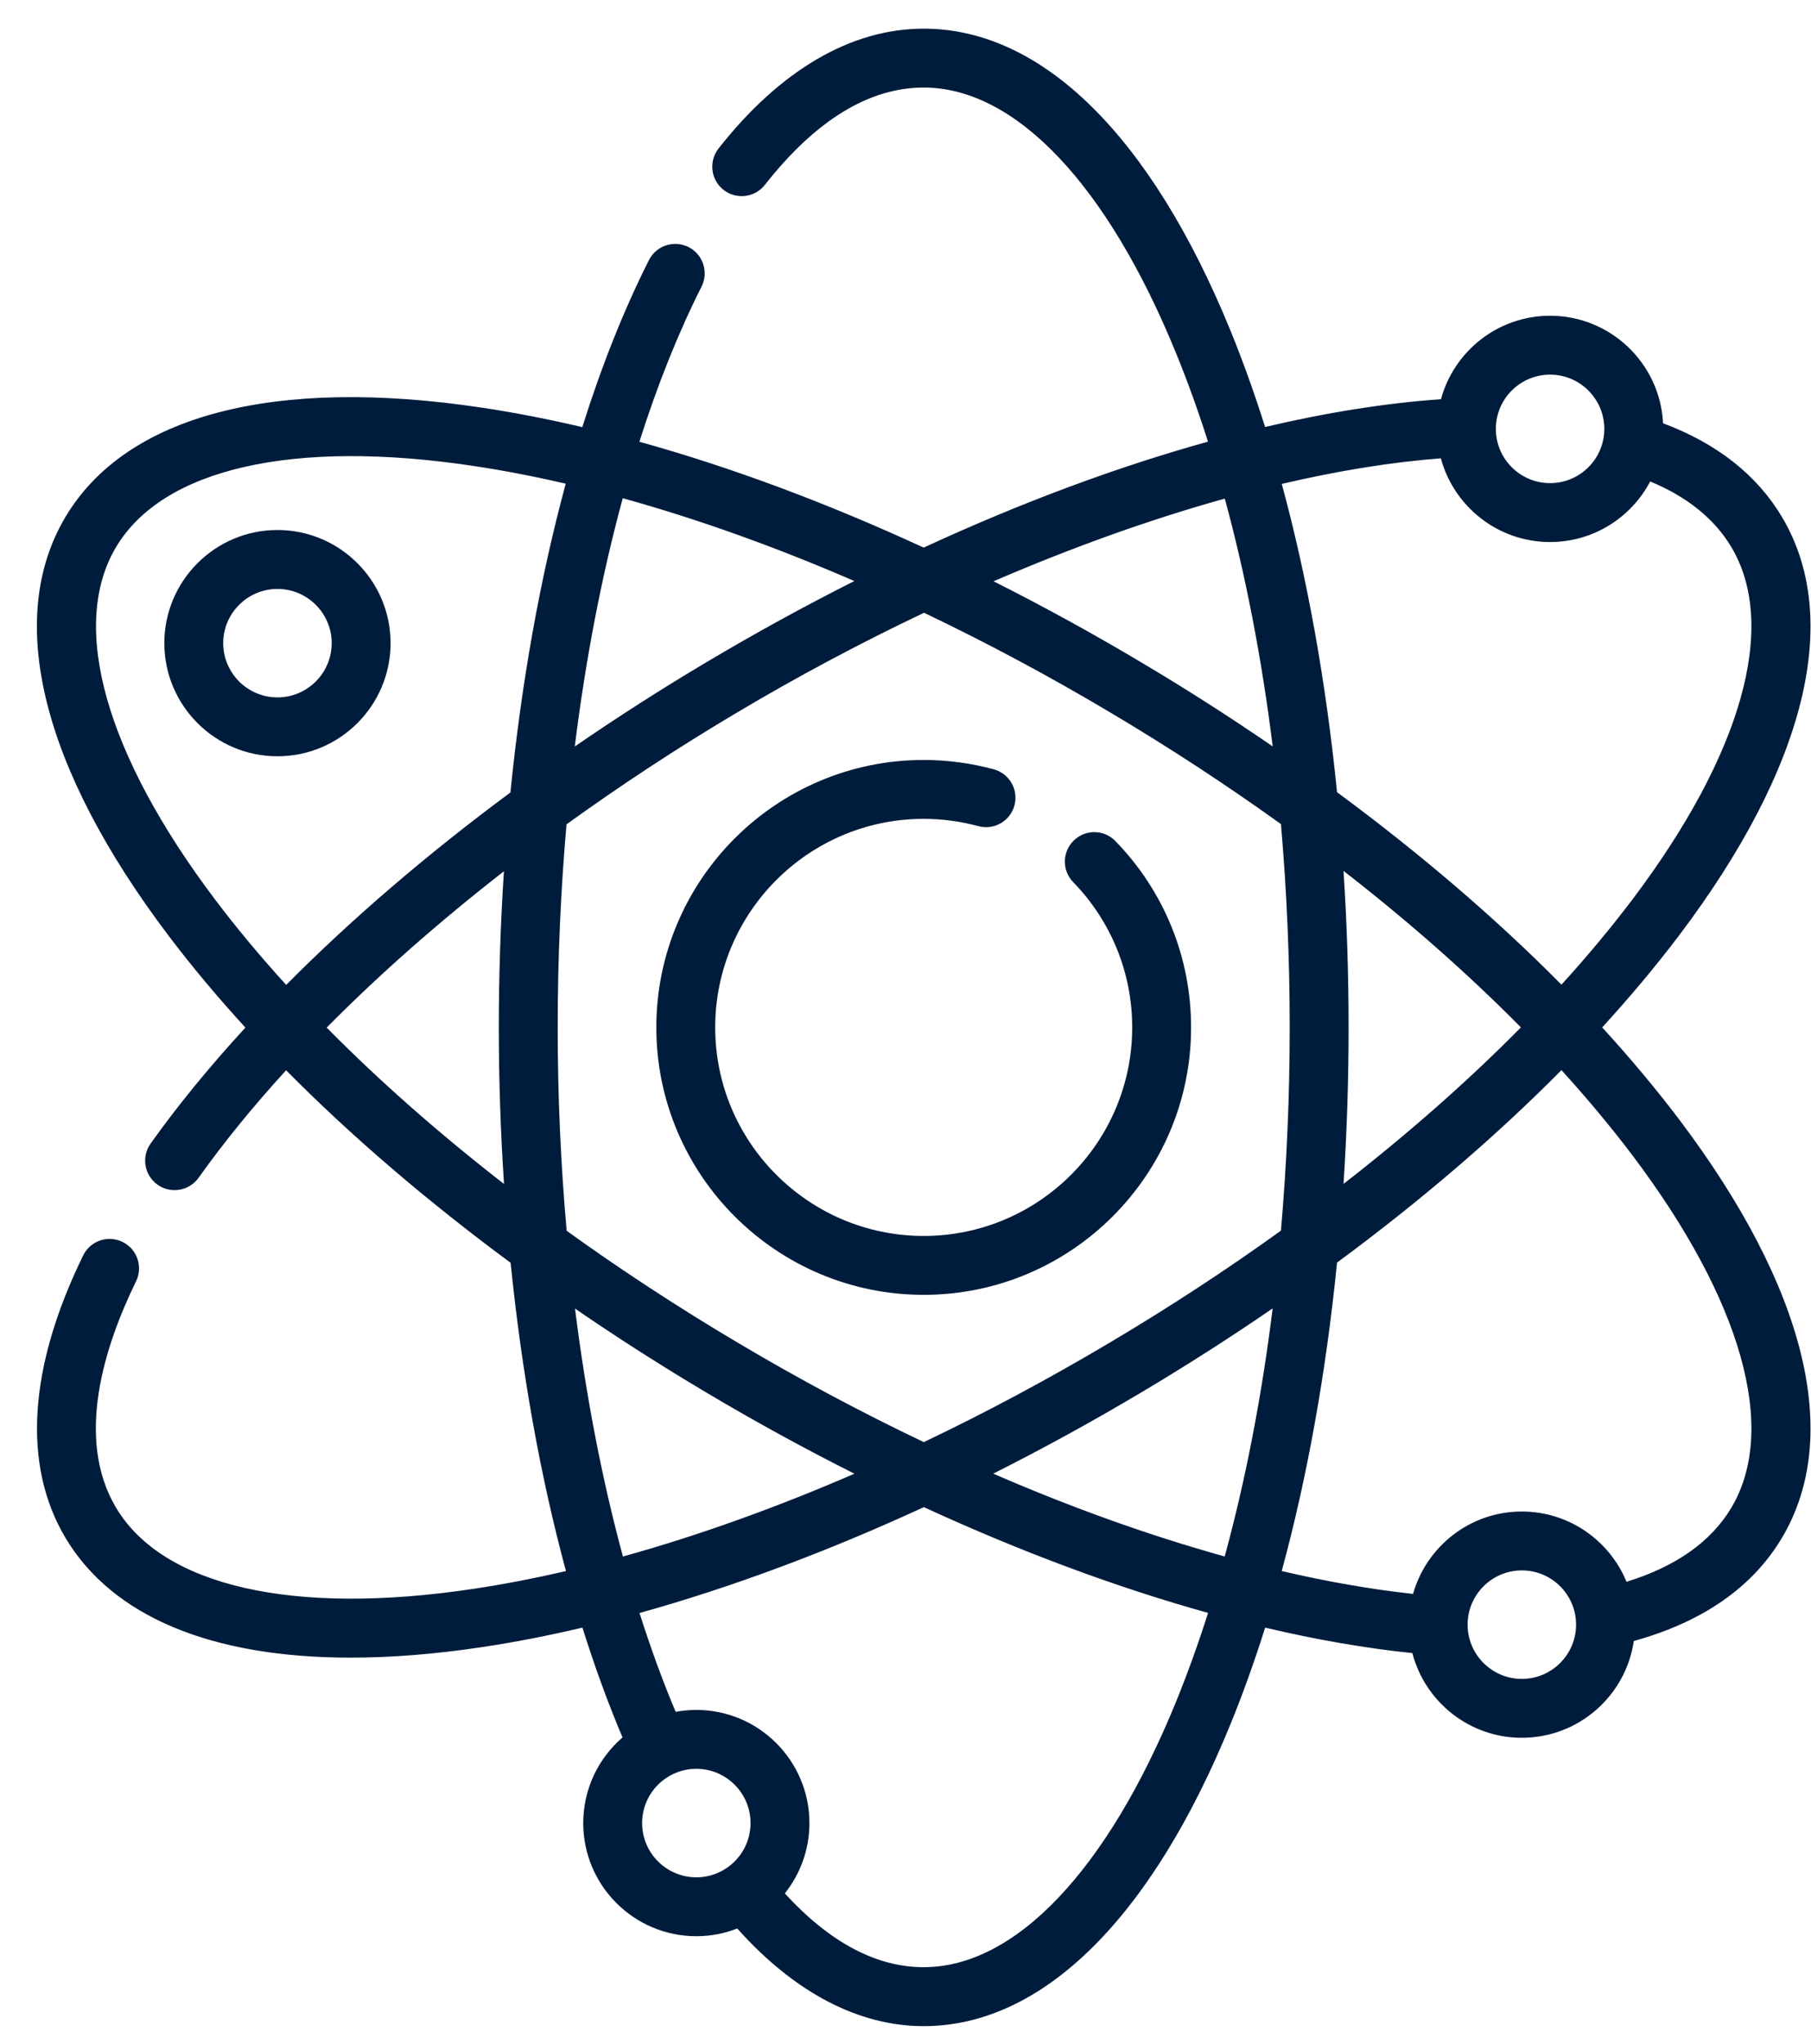 <svg width="39" height="44" viewBox="0 0 39 44" fill="none" xmlns="http://www.w3.org/2000/svg">
<path d="M36.16 24.101C35.66 23.441 35.106 22.779 34.503 22.12C35.106 21.461 35.66 20.799 36.16 20.139C38.891 16.523 39.679 13.324 38.376 11.133C37.837 10.226 36.975 9.548 35.814 9.113C35.751 7.826 34.684 6.798 33.381 6.798C32.259 6.798 31.312 7.561 31.031 8.595C29.841 8.679 28.571 8.881 27.244 9.193C27.016 8.471 26.768 7.78 26.501 7.124C24.788 2.928 22.441 0.617 19.892 0.617C18.328 0.617 16.801 1.509 15.474 3.197C15.258 3.473 15.306 3.871 15.581 4.088C15.856 4.304 16.255 4.256 16.471 3.981C17.564 2.59 18.715 1.885 19.892 1.885C21.863 1.885 23.844 3.969 25.326 7.603C25.573 8.208 25.803 8.844 26.014 9.509C24.051 10.054 21.985 10.823 19.891 11.79C17.805 10.827 15.74 10.058 13.769 9.511C14.157 8.29 14.605 7.168 15.108 6.171C15.265 5.859 15.14 5.477 14.827 5.319C14.515 5.162 14.133 5.287 13.975 5.6C13.434 6.672 12.954 7.881 12.54 9.196C11.802 9.023 11.08 8.882 10.378 8.777C5.896 8.104 2.711 8.941 1.408 11.133C0.105 13.324 0.893 16.523 3.625 20.139C4.125 20.8 4.68 21.464 5.285 22.124C4.517 22.959 3.831 23.796 3.243 24.622C3.04 24.907 3.107 25.303 3.392 25.506C3.504 25.586 3.632 25.624 3.76 25.624C3.958 25.624 4.153 25.531 4.277 25.357C4.821 24.593 5.453 23.818 6.161 23.043C7.569 24.465 9.199 25.861 10.996 27.188C11.235 29.547 11.638 31.794 12.188 33.825C11.506 33.983 10.839 34.112 10.19 34.209C6.309 34.791 3.506 34.153 2.498 32.459C1.614 30.971 2.245 28.988 2.93 27.587C3.084 27.272 2.953 26.893 2.639 26.739C2.324 26.585 1.944 26.715 1.791 27.03C0.611 29.442 0.479 31.543 1.408 33.107C2.418 34.805 4.556 35.69 7.553 35.689C8.424 35.689 9.369 35.615 10.378 35.463C11.081 35.358 11.804 35.217 12.543 35.043C12.805 35.877 13.093 36.669 13.406 37.407C12.888 37.855 12.56 38.515 12.56 39.251C12.56 40.594 13.652 41.687 14.996 41.687C15.306 41.687 15.604 41.628 15.877 41.521C17.104 42.895 18.485 43.623 19.892 43.623C22.442 43.623 24.789 41.312 26.501 37.116C26.769 36.459 27.017 35.766 27.245 35.043C28.346 35.303 29.408 35.488 30.415 35.591C30.688 36.639 31.642 37.415 32.773 37.415C33.997 37.415 35.013 36.508 35.184 35.331C36.667 34.921 37.742 34.174 38.376 33.107C39.679 30.916 38.891 27.717 36.16 24.101ZM33.381 8.066C34.025 8.066 34.549 8.59 34.549 9.234C34.549 9.878 34.025 10.402 33.381 10.402C32.737 10.402 32.213 9.878 32.213 9.234C32.213 8.59 32.737 8.066 33.381 8.066ZM31.029 9.868C31.309 10.905 32.257 11.67 33.381 11.67C34.316 11.67 35.129 11.141 35.537 10.366C36.335 10.697 36.923 11.171 37.286 11.781C38.293 13.475 37.513 16.243 35.148 19.374C34.688 19.982 34.179 20.592 33.626 21.2C32.219 19.778 30.59 18.382 28.793 17.056C28.557 14.694 28.156 12.453 27.603 10.419C28.81 10.136 29.96 9.95 31.029 9.868ZM23.919 28.895C22.583 29.689 21.235 30.41 19.894 31.049C18.551 30.41 17.2 29.689 15.865 28.895C14.585 28.135 13.36 27.332 12.203 26.499C12.076 25.072 12.01 23.605 12.01 22.12C12.01 20.632 12.075 19.168 12.2 17.748C13.363 16.909 14.59 16.102 15.865 15.345C17.196 14.553 18.55 13.834 19.899 13.193C21.238 13.832 22.585 14.551 23.919 15.345C25.2 16.106 26.426 16.91 27.585 17.743C27.709 19.165 27.774 20.63 27.774 22.12C27.774 23.61 27.709 25.075 27.585 26.496C26.427 27.33 25.2 28.134 23.919 28.895ZM27.407 28.17C27.172 30.063 26.825 31.86 26.374 33.511C24.771 33.066 23.093 32.467 21.389 31.728C22.45 31.194 23.513 30.612 24.567 29.985C25.547 29.403 26.495 28.796 27.407 28.17ZM28.933 18.751C30.338 19.842 31.621 20.974 32.753 22.12C31.621 23.266 30.338 24.398 28.933 25.489C29.005 24.384 29.042 23.259 29.042 22.12C29.042 20.981 29.005 19.855 28.933 18.751ZM26.376 10.735C26.826 12.385 27.172 14.18 27.408 16.07C26.495 15.444 25.547 14.836 24.567 14.255C23.516 13.629 22.456 13.049 21.396 12.515C23.098 11.781 24.776 11.181 26.376 10.735ZM18.398 12.51C17.337 13.044 16.273 13.627 15.217 14.255C14.242 14.834 13.293 15.443 12.378 16.072C12.614 14.174 12.962 12.375 13.411 10.727C15.019 11.172 16.695 11.772 18.398 12.51ZM2.498 11.781C3.505 10.087 6.309 9.449 10.19 10.031C10.837 10.128 11.503 10.256 12.183 10.414C11.632 12.446 11.229 14.692 10.992 17.062C9.202 18.387 7.569 19.788 6.163 21.205C5.608 20.595 5.097 19.984 4.637 19.374C2.271 16.243 1.491 13.475 2.498 11.781ZM7.035 22.124C8.165 20.982 9.45 19.85 10.852 18.759C10.78 19.861 10.742 20.984 10.742 22.12C10.742 23.256 10.78 24.383 10.854 25.491C9.449 24.4 8.166 23.27 7.035 22.124ZM12.383 28.174C13.293 28.799 14.24 29.405 15.217 29.985C16.271 30.612 17.335 31.194 18.4 31.729C16.699 32.466 15.023 33.066 13.415 33.512C12.968 31.865 12.62 30.066 12.383 28.174ZM13.828 39.251C13.828 38.607 14.352 38.083 14.996 38.083C15.639 38.083 16.163 38.607 16.163 39.251C16.163 39.895 15.639 40.419 14.996 40.419C14.352 40.419 13.828 39.895 13.828 39.251ZM25.327 36.637C23.844 40.27 21.863 42.354 19.892 42.354C18.87 42.354 17.866 41.819 16.901 40.765C17.233 40.349 17.431 39.823 17.431 39.251C17.431 37.908 16.339 36.815 14.995 36.815C14.843 36.815 14.694 36.83 14.55 36.856C14.269 36.19 14.01 35.477 13.772 34.728C15.743 34.18 17.808 33.411 19.895 32.449C21.983 33.41 24.051 34.179 26.016 34.726C25.804 35.392 25.574 36.03 25.327 36.637ZM32.773 36.147C32.129 36.147 31.605 35.623 31.605 34.979C31.605 34.335 32.129 33.811 32.773 33.811C33.417 33.811 33.941 34.335 33.941 34.979C33.941 35.623 33.417 36.147 32.773 36.147ZM37.286 32.459C36.849 33.194 36.089 33.729 35.027 34.056C34.662 33.169 33.79 32.543 32.773 32.543C31.66 32.543 30.719 33.294 30.43 34.317C29.529 34.219 28.583 34.054 27.602 33.825C28.155 31.79 28.557 29.548 28.793 27.184C30.59 25.858 32.219 24.462 33.626 23.04C34.179 23.648 34.688 24.258 35.148 24.866C37.513 27.997 38.293 30.765 37.286 32.459Z" fill="#001C3C"/>
<path d="M8.411 13.847C8.411 12.504 7.318 11.411 5.975 11.411C4.632 11.411 3.539 12.504 3.539 13.847C3.539 15.191 4.632 16.283 5.975 16.283C7.318 16.283 8.411 15.191 8.411 13.847ZM4.807 13.847C4.807 13.204 5.331 12.68 5.975 12.68C6.619 12.68 7.143 13.204 7.143 13.847C7.143 14.491 6.619 15.015 5.975 15.015C5.331 15.015 4.807 14.491 4.807 13.847Z" fill="#001C3C"/>
<path d="M24.02 18.108C23.776 17.857 23.375 17.851 23.124 18.096C22.873 18.34 22.867 18.741 23.111 18.992C23.93 19.835 24.382 20.946 24.382 22.12C24.382 24.596 22.368 26.61 19.892 26.61C17.416 26.61 15.402 24.596 15.402 22.12C15.402 19.645 17.416 17.63 19.892 17.63C20.288 17.63 20.684 17.683 21.069 17.787C21.406 17.879 21.755 17.679 21.846 17.341C21.938 17.003 21.738 16.655 21.4 16.563C20.908 16.43 20.4 16.362 19.892 16.362C16.717 16.362 14.134 18.945 14.134 22.12C14.134 25.295 16.717 27.878 19.892 27.878C23.067 27.878 25.65 25.295 25.65 22.12C25.65 20.614 25.071 19.189 24.02 18.108Z" fill="#001C3C"/>
</svg>
